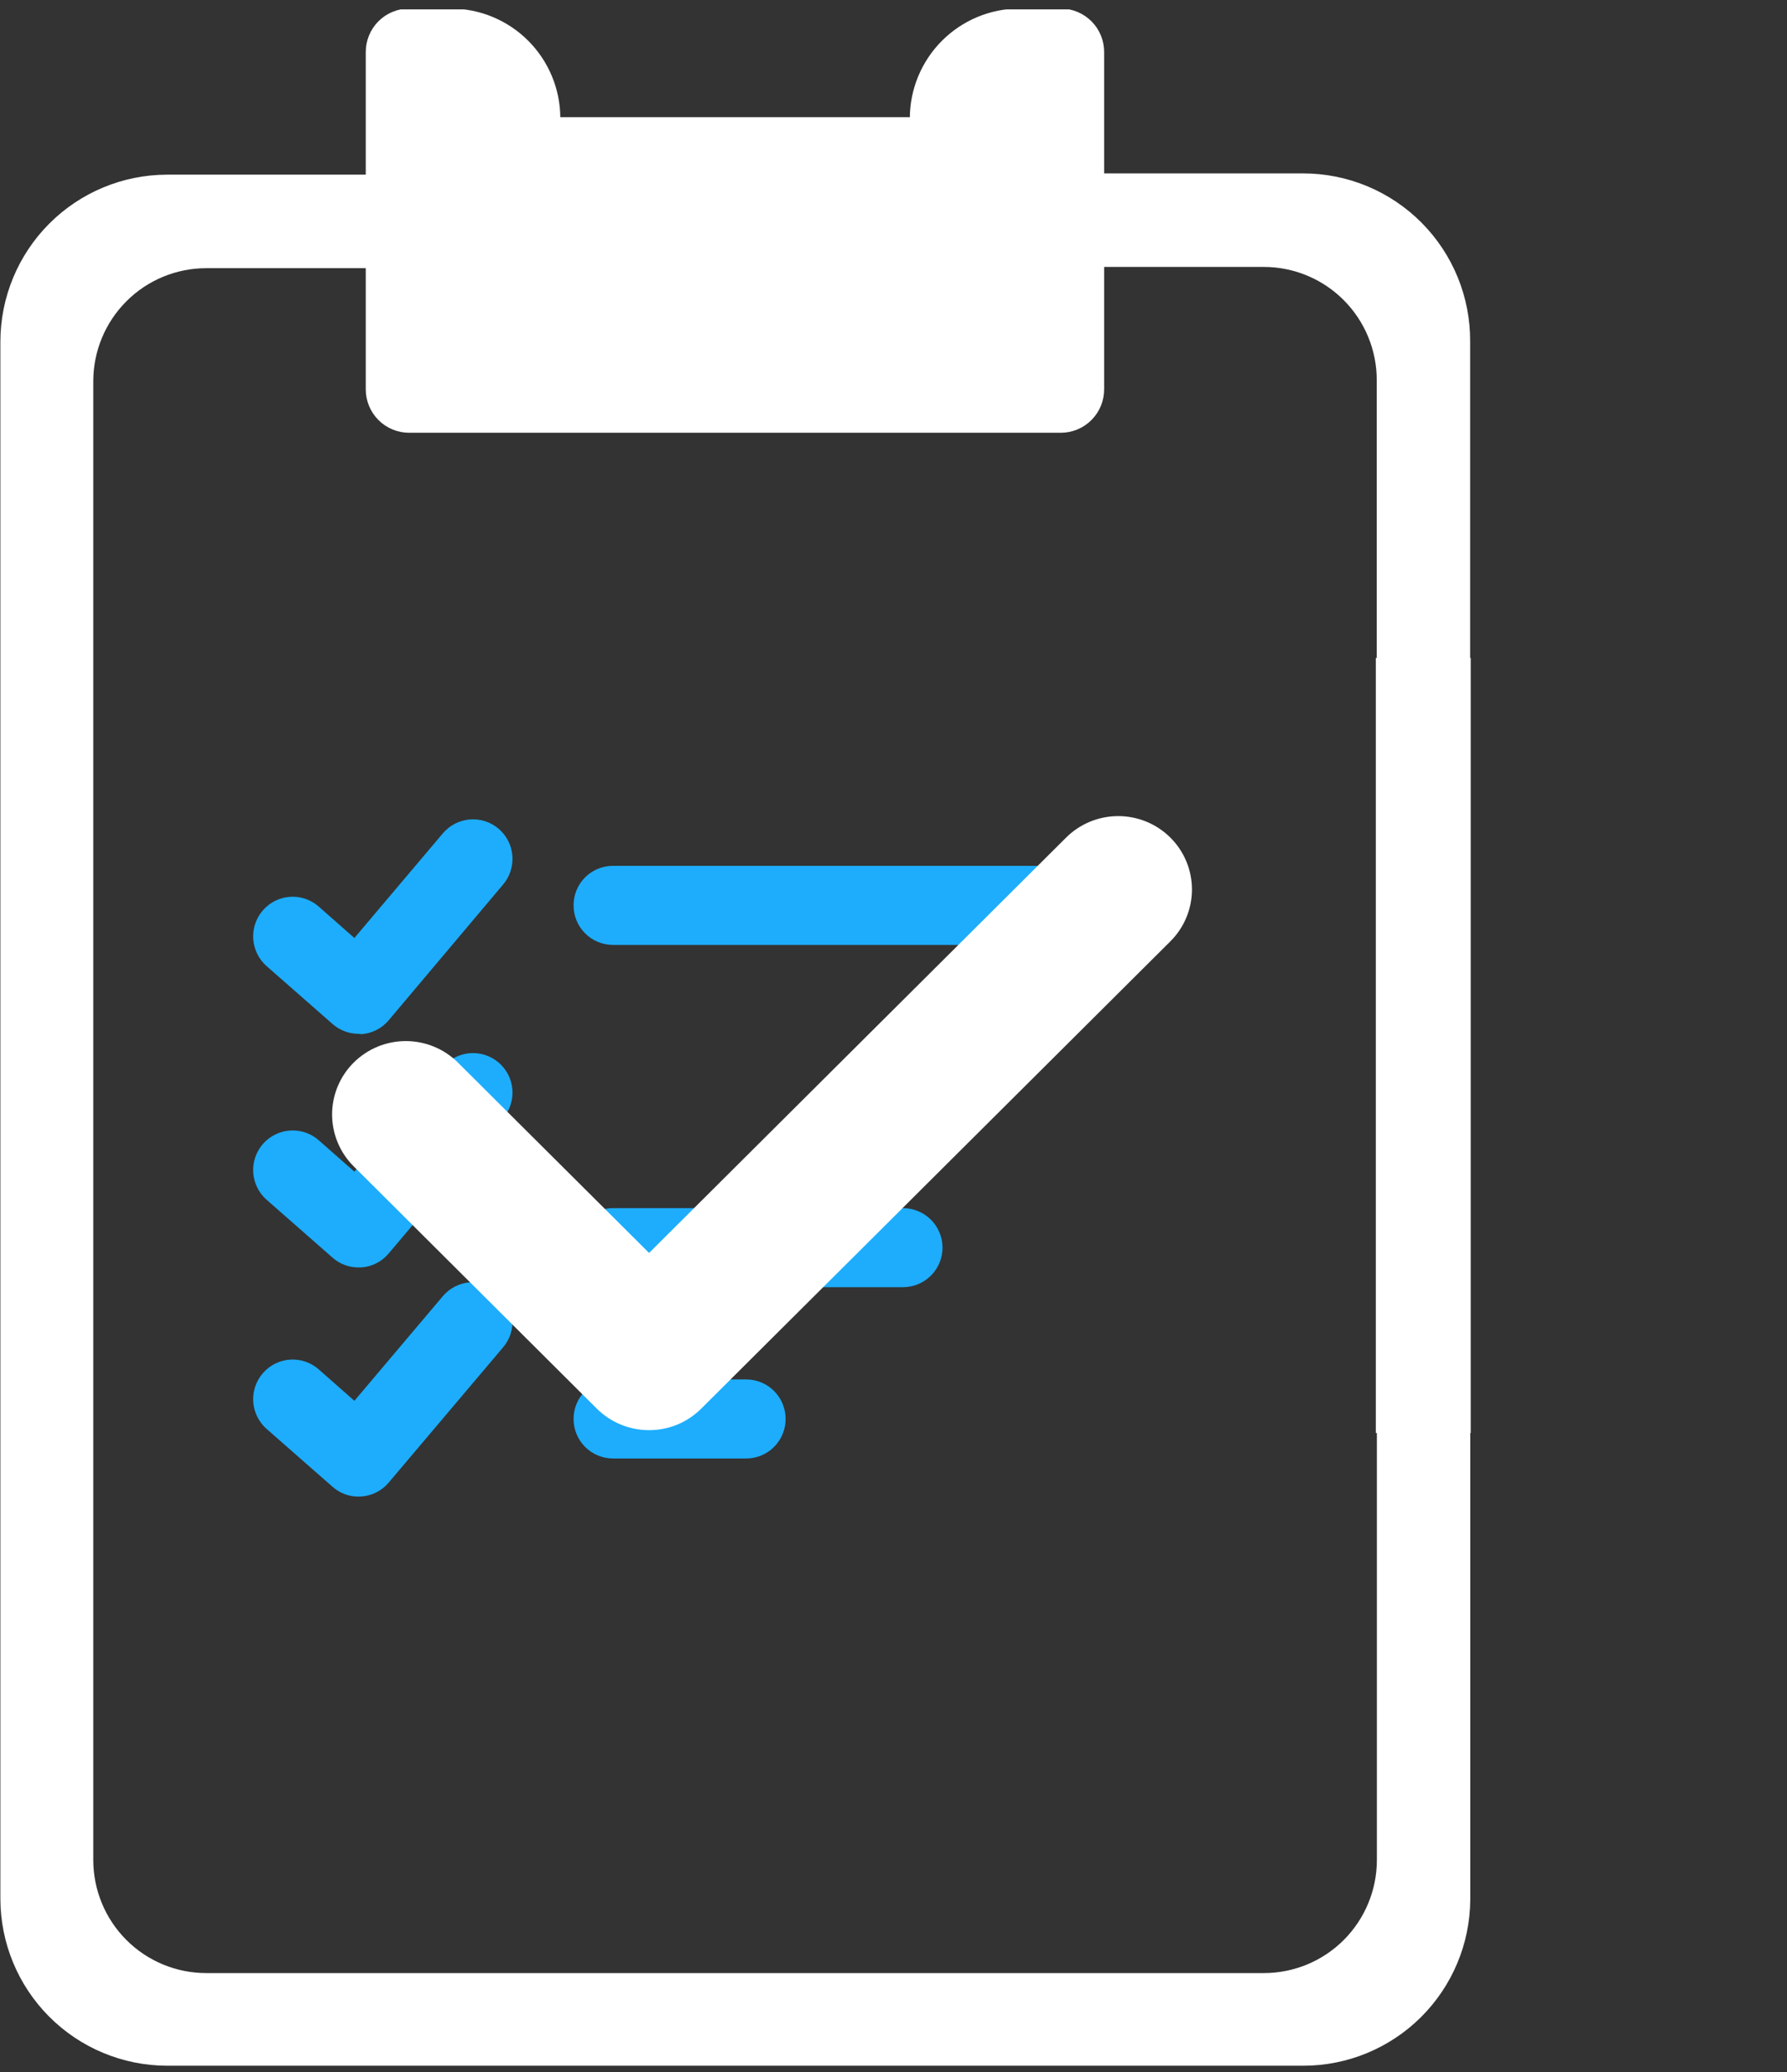 <svg width="113" height="131" viewBox="0 0 113 131" fill="none" xmlns="http://www.w3.org/2000/svg">
<rect x="0" y="0" width="113" height="131" fill="#333333" stroke="none"/>
<g clip-path="url(#clip0_106_112)">
<path d="M69.57 3.318V24.63C69.571 24.959 69.507 25.285 69.382 25.589C69.257 25.893 69.073 26.17 68.84 26.402C68.608 26.635 68.332 26.82 68.028 26.945C67.724 27.07 67.398 27.134 67.07 27.133H25.871C25.543 27.133 25.218 27.069 24.915 26.943C24.612 26.817 24.337 26.632 24.105 26.4C23.874 26.167 23.69 25.891 23.566 25.587C23.441 25.284 23.377 24.959 23.378 24.63V3.318C23.377 2.99 23.441 2.665 23.566 2.361C23.69 2.058 23.874 1.782 24.105 1.549C24.337 1.317 24.612 1.132 24.915 1.006C25.218 0.88 25.543 0.815 25.871 0.815H28.514C30.281 0.82 31.975 1.524 33.224 2.775C34.474 4.026 35.178 5.721 35.182 7.49L35.293 7.681H57.671L57.782 7.49C57.788 5.721 58.494 4.025 59.745 2.775C60.996 1.524 62.69 0.82 64.458 0.815H67.07C67.398 0.814 67.724 0.878 68.028 1.004C68.332 1.129 68.608 1.314 68.84 1.546C69.073 1.779 69.257 2.055 69.382 2.359C69.507 2.664 69.571 2.989 69.57 3.318Z" fill="white"/>
<path d="M82.414 130.593H10.542C7.751 130.582 5.079 129.466 3.108 127.489C1.137 125.512 0.028 122.833 0.024 120.04V21.595C0.028 18.797 1.14 16.116 3.116 14.137C5.092 12.159 7.771 11.046 10.566 11.042H25.894C26.677 11.044 27.427 11.356 27.98 11.91C28.534 12.464 28.845 13.215 28.847 13.998C28.845 14.781 28.534 15.532 27.98 16.086C27.427 16.64 26.677 16.952 25.894 16.954H13.042C11.148 16.954 9.33 17.707 7.991 19.049C6.651 20.39 5.898 22.209 5.898 24.106V117.585C5.898 119.481 6.651 121.301 7.991 122.642C9.33 123.983 11.148 124.736 13.042 124.736H79.921C81.816 124.736 83.634 123.983 84.974 122.642C86.313 121.301 87.066 119.481 87.066 117.585V85.005C87.068 84.223 87.38 83.473 87.934 82.92C88.487 82.368 89.237 82.057 90.019 82.057C90.801 82.057 91.551 82.368 92.104 82.92C92.658 83.473 92.97 84.223 92.972 85.005V120.104C92.951 122.893 91.829 125.561 89.852 127.525C87.874 129.49 85.201 130.593 82.414 130.593ZM10.542 11.908C9.274 11.91 8.018 12.162 6.847 12.65C5.676 13.139 4.613 13.853 3.718 14.752C2.823 15.652 2.114 16.719 1.631 17.893C1.149 19.067 0.902 20.325 0.905 21.595V120.08C0.926 122.626 1.95 125.061 3.755 126.855C5.559 128.65 7.998 129.659 10.542 129.663H82.414C84.97 129.661 87.421 128.644 89.229 126.836C91.037 125.027 92.055 122.575 92.059 120.016V84.918C92.057 84.376 91.84 83.856 91.456 83.473C91.072 83.091 90.553 82.876 90.011 82.876C89.47 82.876 88.951 83.091 88.569 83.474C88.186 83.857 87.971 84.376 87.971 84.918V117.497C87.969 119.634 87.12 121.682 85.611 123.193C84.102 124.703 82.056 125.553 79.921 125.555H13.042C10.908 125.553 8.862 124.703 7.353 123.193C5.844 121.682 4.995 119.634 4.993 117.497V24.058C5.004 21.927 5.856 19.887 7.364 18.383C8.872 16.88 10.914 16.034 13.042 16.032H25.871C26.412 16.032 26.93 15.817 27.313 15.434C27.696 15.051 27.91 14.532 27.91 13.99C27.91 13.448 27.696 12.927 27.314 12.543C26.931 12.159 26.412 11.942 25.871 11.94L10.542 11.908Z" fill="white"/>
<path d="M90.011 48.77C89.683 48.77 89.358 48.706 89.055 48.58C88.752 48.454 88.477 48.269 88.246 48.037C88.014 47.804 87.831 47.528 87.706 47.225C87.581 46.921 87.518 46.596 87.519 46.267V24.058C87.516 22.042 86.715 20.109 85.291 18.683C83.867 17.257 81.936 16.455 79.921 16.453H67.07C66.409 16.453 65.775 16.19 65.307 15.723C64.84 15.255 64.577 14.62 64.577 13.958C64.577 13.296 64.839 12.66 65.307 12.191C65.774 11.722 66.408 11.457 67.07 11.455H82.414C83.743 11.454 85.059 11.716 86.287 12.225C87.514 12.735 88.63 13.482 89.568 14.424C90.506 15.367 91.249 16.485 91.754 17.715C92.26 18.946 92.517 20.264 92.511 21.595V46.299C92.503 46.958 92.236 47.586 91.768 48.049C91.3 48.511 90.669 48.771 90.011 48.77Z" fill="white"/>
<path d="M67.07 0.791H64.458C62.69 0.795 60.996 1.5 59.745 2.75C58.494 4.001 57.788 5.696 57.782 7.466L57.671 7.657H35.293L35.182 7.466C35.178 5.697 34.474 4.002 33.224 2.751C31.975 1.5 30.281 0.795 28.514 0.791H25.871C25.543 0.791 25.218 0.856 24.915 0.982C24.612 1.108 24.337 1.292 24.105 1.525C23.874 1.757 23.69 2.033 23.566 2.337C23.441 2.64 23.377 2.966 23.378 3.294V24.606C23.377 24.934 23.441 25.259 23.566 25.563C23.69 25.867 23.874 26.143 24.105 26.375C24.337 26.608 24.612 26.792 24.915 26.918C25.218 27.044 25.543 27.109 25.871 27.109H67.07C67.398 27.11 67.724 27.046 68.028 26.921C68.332 26.795 68.608 26.611 68.84 26.378C69.073 26.145 69.257 25.869 69.382 25.565C69.507 25.261 69.571 24.935 69.57 24.606V3.318C69.574 2.987 69.513 2.658 69.389 2.351C69.265 2.045 69.082 1.765 68.849 1.53C68.616 1.295 68.339 1.109 68.033 0.982C67.728 0.855 67.4 0.79 67.07 0.791ZM64.585 22.103H28.371V5.789H28.514C28.739 5.792 28.962 5.84 29.169 5.931C29.375 6.021 29.562 6.152 29.717 6.316C29.872 6.479 29.994 6.672 30.073 6.884C30.153 7.095 30.189 7.32 30.181 7.545C30.183 8.902 30.722 10.202 31.681 11.162C32.639 12.121 33.938 12.661 35.293 12.663H57.671C58.348 12.659 59.017 12.521 59.641 12.257C60.264 11.993 60.83 11.609 61.305 11.127C61.78 10.644 62.155 10.072 62.408 9.444C62.662 8.815 62.789 8.143 62.783 7.466C62.783 7.021 62.96 6.595 63.274 6.28C63.588 5.966 64.014 5.789 64.458 5.789H64.585V22.103Z" fill="white" stroke="white" stroke-width="0.5" stroke-miterlimit="10"/>
<path d="M72.261 59.736H38.762C38.434 59.736 38.109 59.672 37.806 59.546C37.504 59.42 37.228 59.235 36.997 59.003C36.765 58.77 36.582 58.494 36.457 58.191C36.332 57.887 36.269 57.562 36.27 57.233C36.269 56.906 36.332 56.581 36.457 56.277C36.582 55.974 36.766 55.699 36.997 55.467C37.229 55.235 37.504 55.051 37.807 54.926C38.11 54.801 38.435 54.737 38.762 54.738H72.261C72.589 54.737 72.913 54.801 73.216 54.926C73.519 55.051 73.794 55.235 74.026 55.467C74.258 55.699 74.442 55.974 74.566 56.277C74.691 56.581 74.755 56.906 74.754 57.233C74.755 57.562 74.691 57.887 74.566 58.191C74.442 58.494 74.258 58.77 74.026 59.003C73.795 59.235 73.52 59.42 73.217 59.546C72.914 59.672 72.589 59.736 72.261 59.736Z" fill="#1DADFC"/>
<path d="M57.099 81.374H38.762C38.434 81.374 38.109 81.309 37.806 81.183C37.504 81.058 37.228 80.873 36.997 80.641C36.765 80.408 36.582 80.132 36.457 79.828C36.332 79.525 36.269 79.199 36.27 78.871C36.27 78.209 36.532 77.575 37 77.107C37.467 76.639 38.101 76.376 38.762 76.376H57.099C57.761 76.376 58.396 76.639 58.865 77.106C59.333 77.574 59.598 78.209 59.6 78.871C59.6 79.535 59.337 80.172 58.868 80.641C58.399 81.11 57.763 81.374 57.099 81.374Z" fill="#1DADFC"/>
<path d="M47.184 92.204H38.762C38.101 92.204 37.467 91.941 37 91.473C36.532 91.005 36.27 90.371 36.27 89.709C36.269 89.381 36.332 89.055 36.457 88.752C36.582 88.448 36.765 88.172 36.997 87.94C37.228 87.707 37.504 87.523 37.806 87.397C38.109 87.271 38.434 87.206 38.762 87.206H47.184C47.513 87.206 47.837 87.271 48.14 87.397C48.443 87.523 48.718 87.707 48.95 87.94C49.181 88.172 49.365 88.448 49.49 88.752C49.615 89.055 49.678 89.381 49.677 89.709C49.677 90.371 49.415 91.005 48.947 91.473C48.48 91.941 47.846 92.204 47.184 92.204Z" fill="#1DADFC"/>
<path d="M22.671 65.355C22.066 65.357 21.481 65.137 21.028 64.735L16.853 61.072C16.357 60.633 16.055 60.015 16.013 59.354C15.971 58.692 16.193 58.041 16.63 57.544C16.846 57.296 17.109 57.094 17.403 56.948C17.698 56.803 18.017 56.717 18.345 56.696C18.672 56.674 19.001 56.718 19.311 56.824C19.622 56.93 19.909 57.096 20.155 57.313L22.409 59.3L28.006 52.68C28.434 52.176 29.044 51.862 29.703 51.806C30.363 51.751 31.017 51.96 31.522 52.386C31.773 52.599 31.98 52.858 32.13 53.151C32.281 53.443 32.372 53.762 32.399 54.09C32.427 54.417 32.389 54.747 32.289 55.06C32.189 55.373 32.028 55.664 31.816 55.915L24.576 64.504C24.363 64.758 24.1 64.966 23.804 65.116C23.508 65.267 23.185 65.356 22.854 65.379L22.671 65.355Z" fill="#1DADFC"/>
<path d="M22.671 80.126C22.066 80.129 21.481 79.908 21.028 79.507L16.853 75.843C16.357 75.404 16.055 74.787 16.013 74.125C15.971 73.464 16.193 72.813 16.63 72.315C17.068 71.817 17.684 71.514 18.345 71.471C19.006 71.427 19.657 71.648 20.155 72.085L22.409 74.071L28.006 67.46C28.217 67.209 28.476 67.003 28.767 66.852C29.058 66.702 29.377 66.61 29.703 66.583C30.03 66.556 30.359 66.593 30.671 66.693C30.983 66.793 31.272 66.954 31.522 67.166C31.773 67.378 31.979 67.637 32.13 67.928C32.28 68.22 32.371 68.538 32.399 68.865C32.426 69.192 32.389 69.521 32.289 69.834C32.189 70.146 32.028 70.436 31.816 70.686L24.576 79.244C24.363 79.499 24.1 79.709 23.805 79.86C23.509 80.011 23.185 80.102 22.854 80.126H22.671Z" fill="#1DADFC"/>
<path d="M22.671 94.613C22.066 94.615 21.481 94.395 21.028 93.993L16.853 90.33C16.357 89.891 16.055 89.273 16.013 88.612C15.971 87.95 16.193 87.299 16.63 86.802C16.846 86.554 17.109 86.352 17.403 86.207C17.698 86.061 18.017 85.975 18.345 85.954C18.672 85.932 19.001 85.976 19.311 86.082C19.622 86.188 19.909 86.354 20.155 86.571L22.409 88.558L28.006 81.939C28.435 81.435 29.046 81.122 29.705 81.069C30.364 81.015 31.017 81.225 31.522 81.652C31.773 81.864 31.979 82.123 32.13 82.415C32.28 82.706 32.371 83.025 32.399 83.352C32.426 83.678 32.389 84.008 32.289 84.32C32.189 84.633 32.028 84.922 31.816 85.173L24.576 93.731C24.363 93.984 24.1 94.193 23.804 94.343C23.508 94.493 23.185 94.582 22.854 94.605L22.671 94.613Z" fill="#1DADFC"/>
<path d="M74.008 59.511L44.338 89.056C43.905 89.487 43.392 89.829 42.827 90.062C42.262 90.294 41.656 90.414 41.044 90.413C39.807 90.414 38.62 89.926 37.743 89.056L22.364 73.734C21.932 73.304 21.589 72.793 21.355 72.23C21.12 71.667 21 71.064 21 70.455C21 69.846 21.12 69.243 21.355 68.68C21.589 68.118 21.932 67.606 22.364 67.176C23.239 66.305 24.425 65.816 25.662 65.816C26.898 65.816 28.084 66.305 28.959 67.176L41.044 79.21L67.414 52.952C68.288 52.082 69.474 51.593 70.711 51.593C71.947 51.593 73.133 52.082 74.008 52.952C74.441 53.383 74.784 53.894 75.018 54.457C75.252 55.019 75.373 55.623 75.373 56.232C75.373 56.841 75.252 57.444 75.018 58.006C74.784 58.569 74.441 59.08 74.008 59.511Z" fill="white"/>
<path d="M82.414 130.14H10.542C7.866 130.14 5.3 129.076 3.408 127.182C1.516 125.288 0.453 122.719 0.453 120.041V21.595C0.451 20.268 0.712 18.954 1.218 17.727C1.725 16.501 2.468 15.387 3.405 14.448C4.342 13.51 5.454 12.765 6.679 12.257C7.904 11.749 9.216 11.487 10.542 11.487H25.871C26.534 11.487 27.17 11.751 27.639 12.22C28.108 12.69 28.371 13.326 28.371 13.99C28.371 14.319 28.306 14.644 28.18 14.947C28.055 15.25 27.871 15.526 27.638 15.758C27.406 15.989 27.13 16.173 26.827 16.298C26.523 16.423 26.199 16.487 25.871 16.485H13.042C11.028 16.485 9.095 17.287 7.671 18.713C6.246 20.139 5.446 22.073 5.446 24.09V117.569C5.446 119.586 6.246 121.52 7.671 122.946C9.095 124.373 11.028 125.174 13.042 125.174H79.921C81.936 125.172 83.867 124.37 85.291 122.944C86.715 121.518 87.516 119.585 87.519 117.569V84.99C87.519 84.328 87.781 83.693 88.249 83.225C88.716 82.757 89.35 82.495 90.011 82.495C90.673 82.495 91.308 82.757 91.776 83.225C92.245 83.693 92.509 84.327 92.511 84.99V120.088C92.499 122.76 91.429 125.318 89.537 127.202C87.644 129.086 85.083 130.142 82.414 130.14Z" fill="white"/>
<path d="M90.011 49.224C89.229 49.224 88.479 48.913 87.926 48.361C87.372 47.808 87.06 47.059 87.058 46.276V24.026C87.058 22.13 86.305 20.311 84.966 18.97C83.626 17.628 81.809 16.875 79.914 16.875H67.062C66.28 16.873 65.531 16.56 64.979 16.006C64.427 15.452 64.117 14.701 64.117 13.919C64.117 13.136 64.427 12.386 64.979 11.832C65.531 11.277 66.28 10.965 67.062 10.963H82.406C83.798 10.963 85.176 11.238 86.461 11.773C87.746 12.309 88.913 13.093 89.894 14.081C90.876 15.069 91.652 16.241 92.179 17.531C92.706 18.821 92.972 20.202 92.964 21.595V46.316C92.952 47.091 92.635 47.831 92.082 48.375C91.53 48.919 90.786 49.224 90.011 49.224ZM67.07 11.877C66.528 11.879 66.009 12.096 65.627 12.48C65.244 12.864 65.029 13.384 65.029 13.927C65.029 14.469 65.245 14.988 65.627 15.371C66.01 15.754 66.529 15.969 67.07 15.969H79.921C82.056 15.971 84.102 16.821 85.611 18.331C87.12 19.842 87.969 21.89 87.971 24.026V46.276C87.971 46.818 88.186 47.337 88.569 47.72C88.951 48.103 89.47 48.318 90.011 48.318C90.553 48.318 91.072 48.103 91.456 47.72C91.84 47.338 92.057 46.818 92.059 46.276V21.595C92.055 19.036 91.037 16.584 89.229 14.775C87.421 12.967 84.97 11.95 82.414 11.948L67.07 11.877Z" fill="white"/>
<path d="M87 41.593H93V90.593H87V41.593Z" fill="white"/>
</g>
<defs>
<clipPath id="clip0_106_112">
<rect width="113" height="130" fill="white" transform="translate(0 0.593)"/>
</clipPath>
</defs>
</svg>
